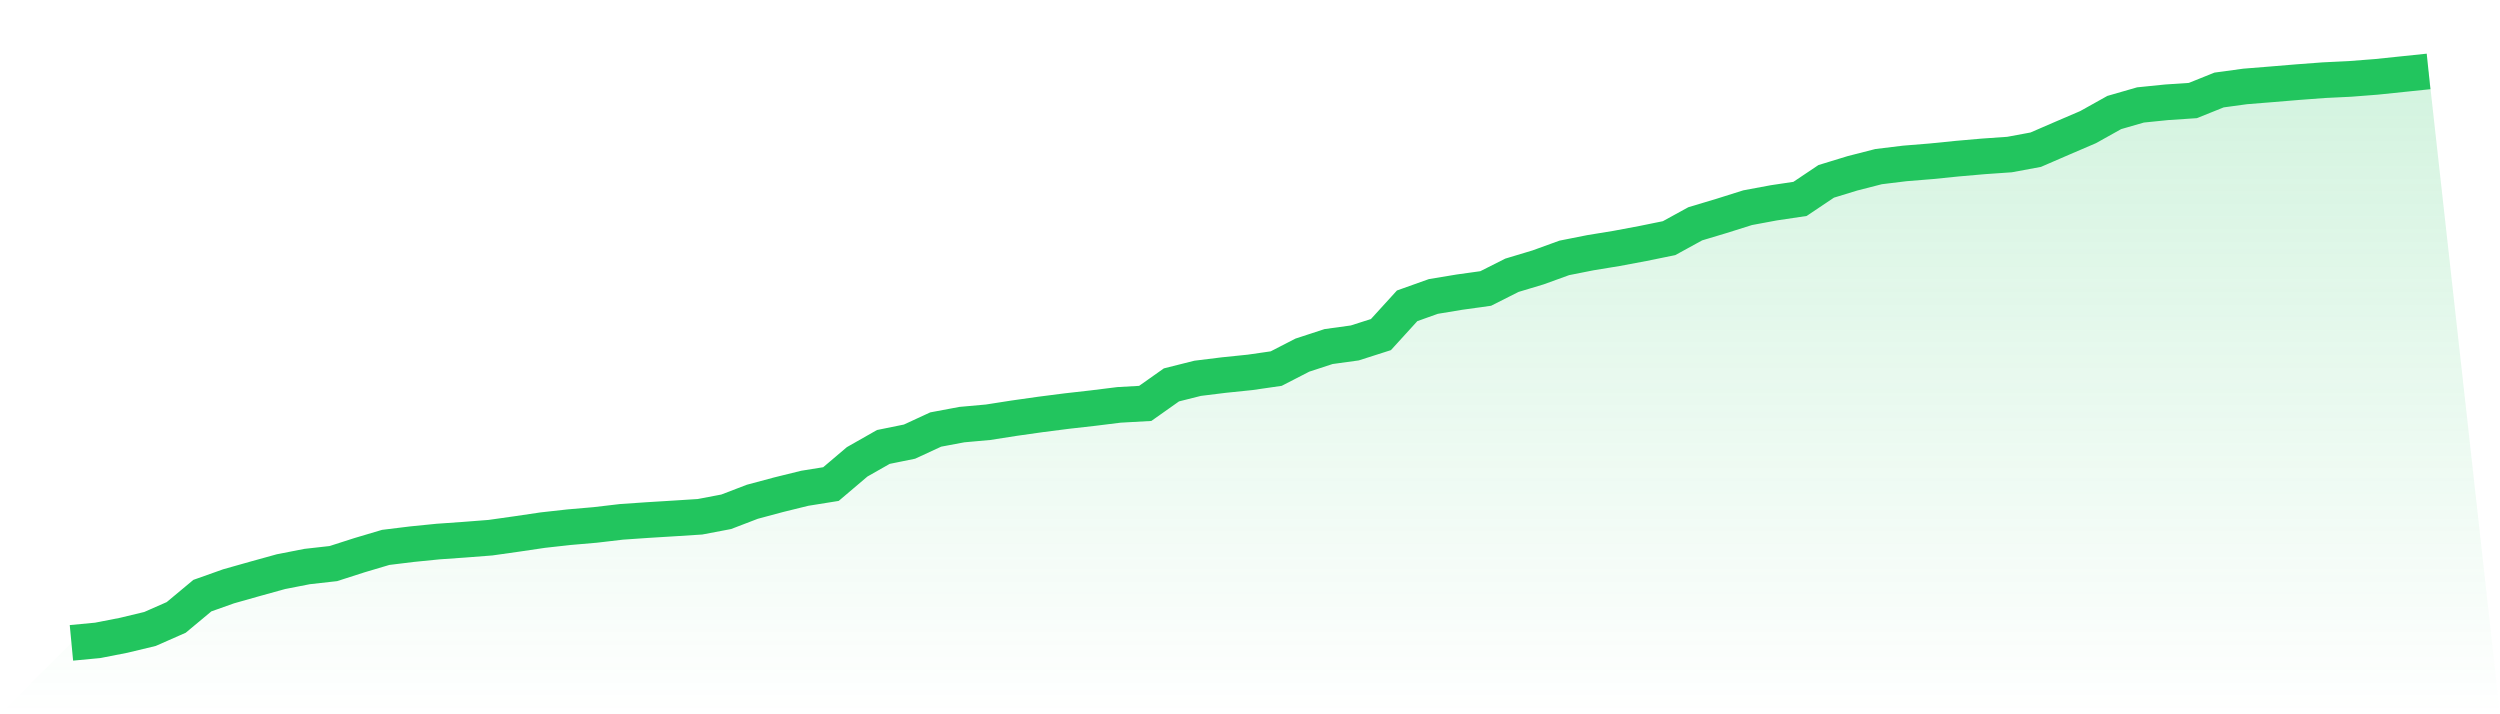 <svg viewBox="0 0 140 40" xmlns="http://www.w3.org/2000/svg">
<defs>
<linearGradient id="gradient" x1="0" x2="0" y1="0" y2="1">
<stop offset="0%" stop-color="#22c55e" stop-opacity="0.2"/>
<stop offset="100%" stop-color="#22c55e" stop-opacity="0"/>
</linearGradient>
</defs>
<path d="M4,36 L4,36 L5.467,35.861 L6.933,35.575 L8.4,35.222 L9.867,34.576 L11.333,33.355 L12.8,32.834 L14.267,32.419 L15.733,32.013 L17.2,31.726 L18.667,31.561 L20.133,31.09 L21.6,30.654 L23.067,30.474 L24.533,30.327 L26,30.224 L27.467,30.11 L28.933,29.903 L30.4,29.686 L31.867,29.523 L33.333,29.396 L34.8,29.224 L36.267,29.123 L37.733,29.033 L39.2,28.939 L40.667,28.66 L42.133,28.098 L43.6,27.705 L45.067,27.343 L46.533,27.108 L48,25.863 L49.467,25.029 L50.933,24.731 L52.4,24.053 L53.867,23.778 L55.333,23.646 L56.8,23.417 L58.267,23.209 L59.733,23.021 L61.2,22.855 L62.667,22.673 L64.133,22.591 L65.6,21.554 L67.067,21.185 L68.533,21.004 L70,20.853 L71.467,20.641 L72.933,19.887 L74.4,19.407 L75.867,19.205 L77.333,18.736 L78.8,17.125 L80.267,16.602 L81.733,16.359 L83.2,16.155 L84.667,15.415 L86.133,14.974 L87.6,14.442 L89.067,14.151 L90.533,13.911 L92,13.636 L93.467,13.337 L94.933,12.533 L96.4,12.093 L97.867,11.631 L99.333,11.358 L100.8,11.139 L102.267,10.156 L103.733,9.707 L105.2,9.331 L106.667,9.152 L108.133,9.033 L109.6,8.885 L111.067,8.757 L112.533,8.655 L114,8.383 L115.467,7.748 L116.933,7.119 L118.4,6.3 L119.867,5.877 L121.333,5.728 L122.8,5.63 L124.267,5.04 L125.733,4.84 L127.2,4.722 L128.667,4.6 L130.133,4.49 L131.6,4.419 L133.067,4.305 L134.533,4.153 L136,4 L140,40 L0,40 z" fill="url(#gradient)"/>
<path d="M4,36 L4,36 L5.467,35.861 L6.933,35.575 L8.4,35.222 L9.867,34.576 L11.333,33.355 L12.8,32.834 L14.267,32.419 L15.733,32.013 L17.2,31.726 L18.667,31.561 L20.133,31.09 L21.6,30.654 L23.067,30.474 L24.533,30.327 L26,30.224 L27.467,30.11 L28.933,29.903 L30.4,29.686 L31.867,29.523 L33.333,29.396 L34.8,29.224 L36.267,29.123 L37.733,29.033 L39.2,28.939 L40.667,28.66 L42.133,28.098 L43.6,27.705 L45.067,27.343 L46.533,27.108 L48,25.863 L49.467,25.029 L50.933,24.731 L52.4,24.053 L53.867,23.778 L55.333,23.646 L56.8,23.417 L58.267,23.209 L59.733,23.021 L61.2,22.855 L62.667,22.673 L64.133,22.591 L65.6,21.554 L67.067,21.185 L68.533,21.004 L70,20.853 L71.467,20.641 L72.933,19.887 L74.4,19.407 L75.867,19.205 L77.333,18.736 L78.8,17.125 L80.267,16.602 L81.733,16.359 L83.2,16.155 L84.667,15.415 L86.133,14.974 L87.6,14.442 L89.067,14.151 L90.533,13.911 L92,13.636 L93.467,13.337 L94.933,12.533 L96.4,12.093 L97.867,11.631 L99.333,11.358 L100.8,11.139 L102.267,10.156 L103.733,9.707 L105.2,9.331 L106.667,9.152 L108.133,9.033 L109.6,8.885 L111.067,8.757 L112.533,8.655 L114,8.383 L115.467,7.748 L116.933,7.119 L118.4,6.3 L119.867,5.877 L121.333,5.728 L122.8,5.63 L124.267,5.04 L125.733,4.84 L127.2,4.722 L128.667,4.6 L130.133,4.49 L131.6,4.419 L133.067,4.305 L134.533,4.153 L136,4" fill="none" stroke="#22c55e" stroke-width="2"/>
</svg>